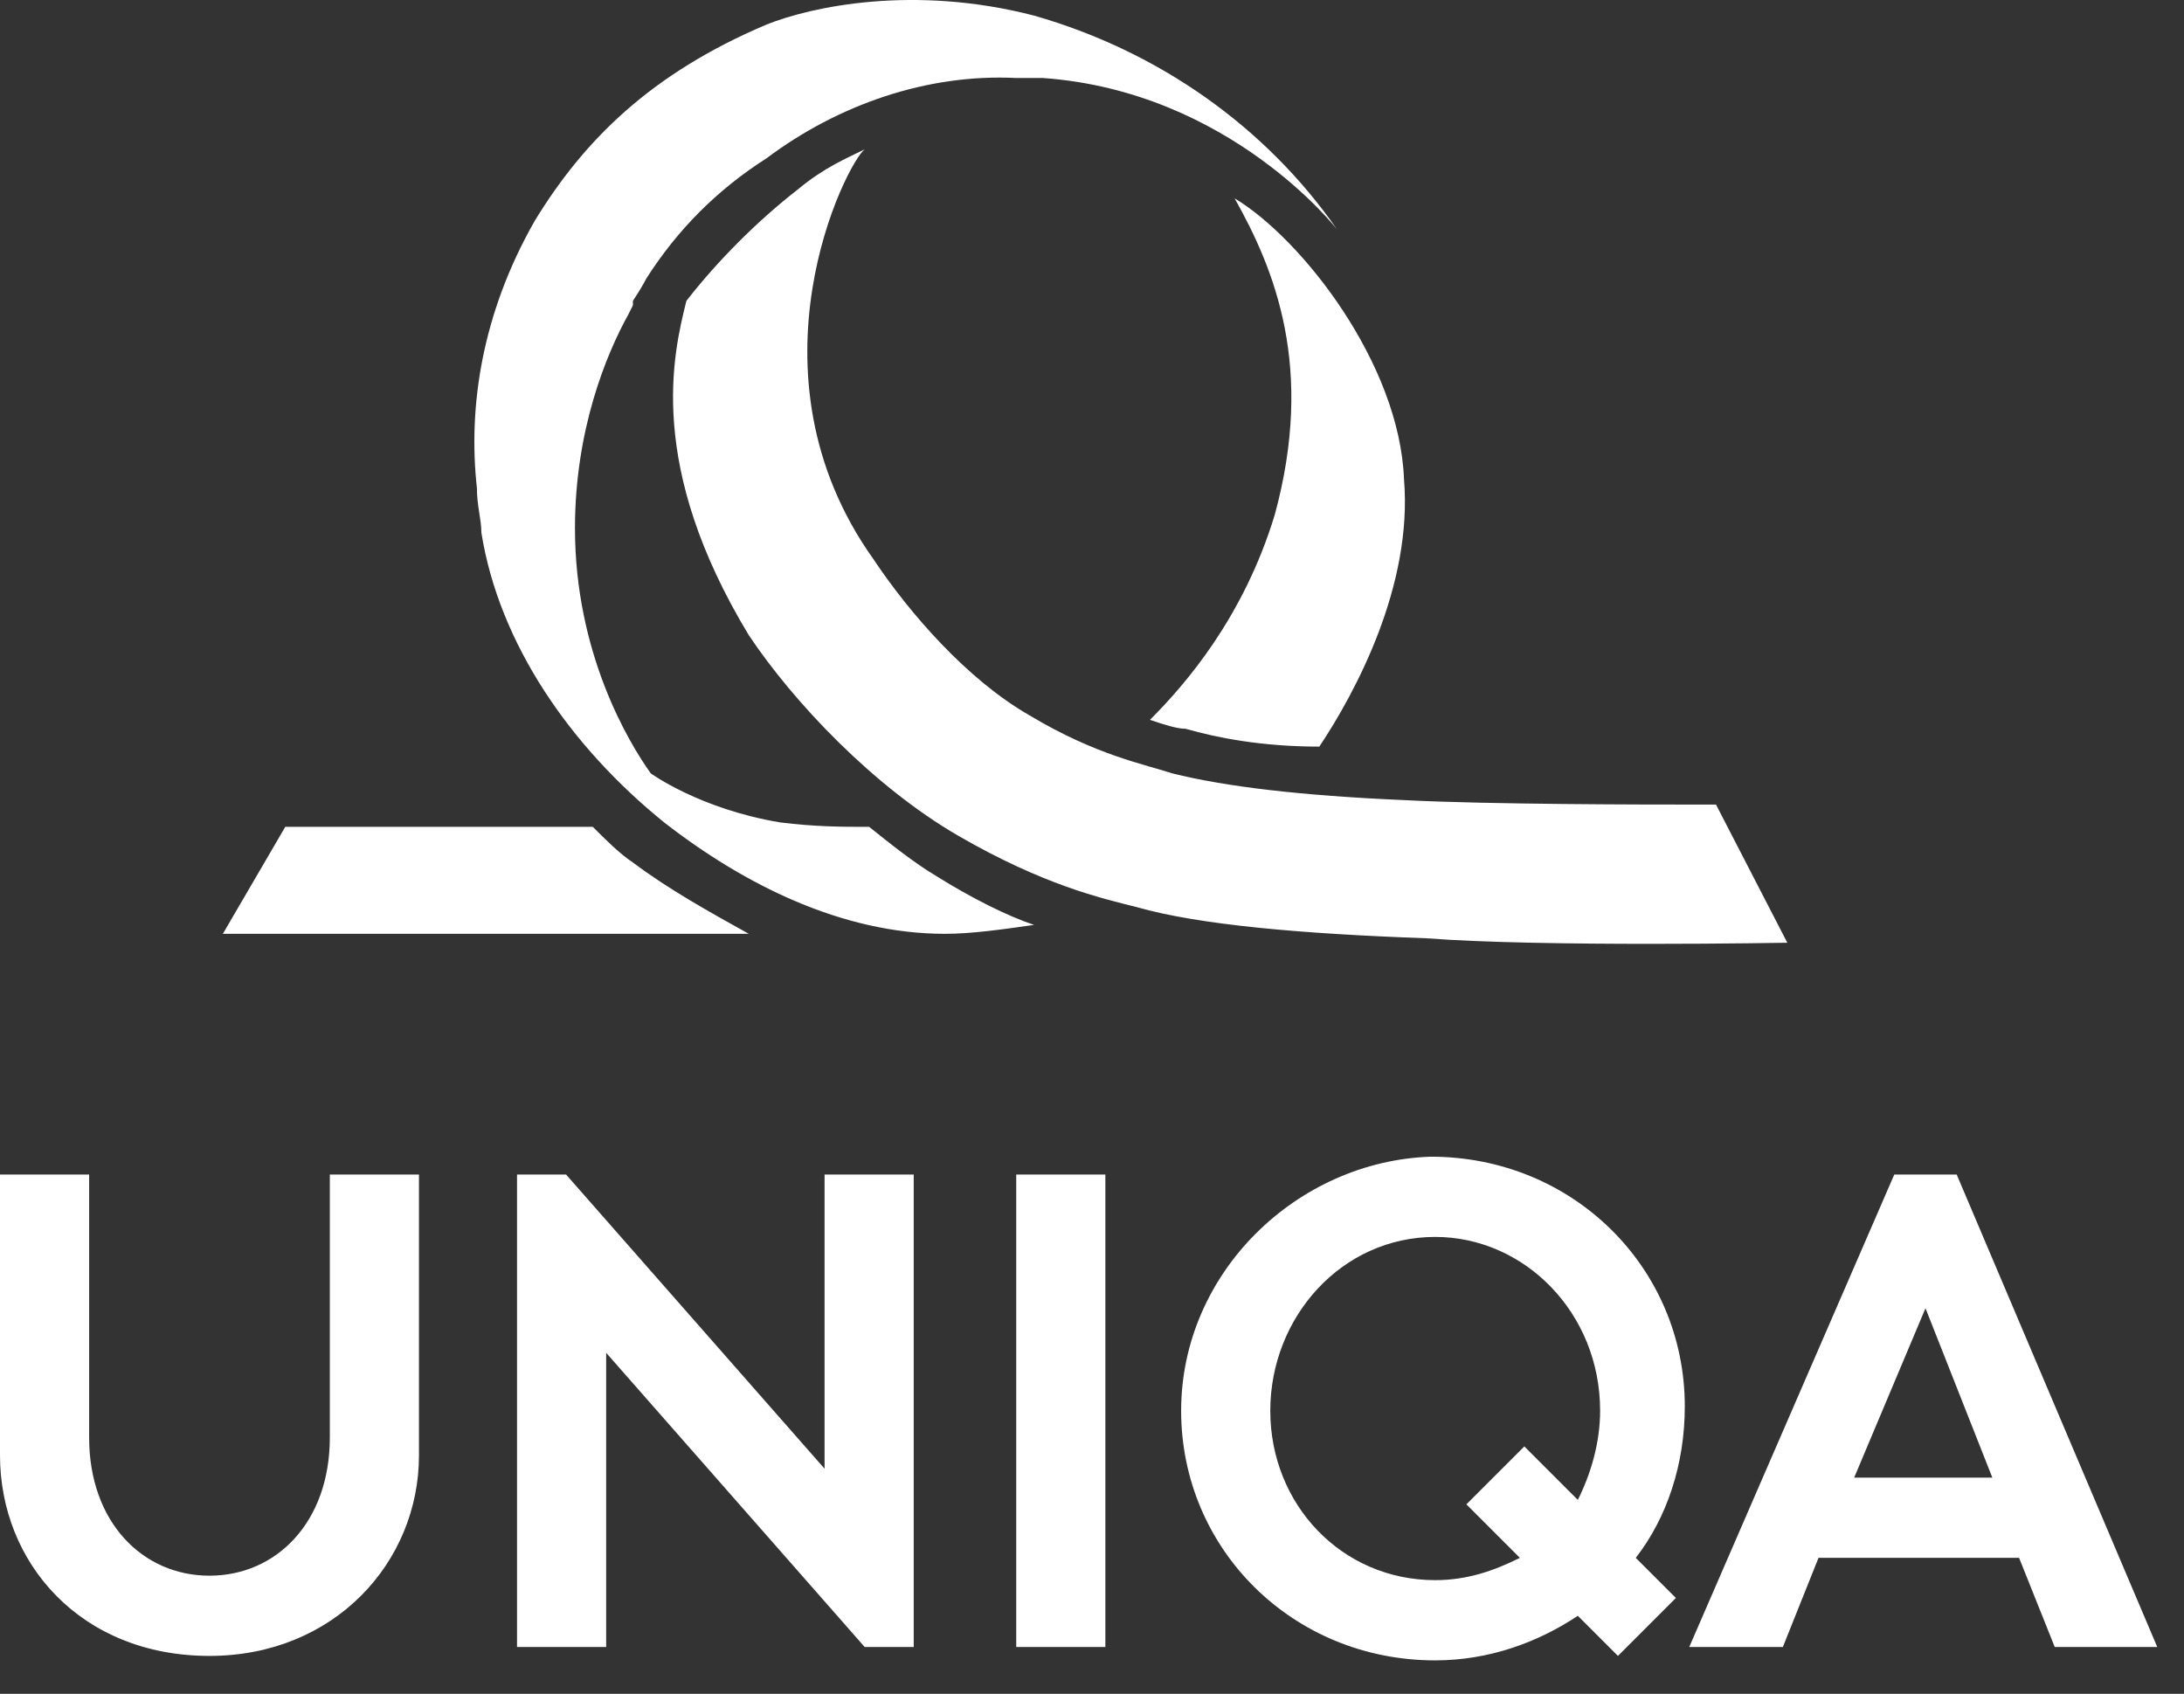 <?xml version="1.0" encoding="UTF-8" standalone="no"?>
<!DOCTYPE svg PUBLIC "-//W3C//DTD SVG 1.1//EN" "http://www.w3.org/Graphics/SVG/1.1/DTD/svg11.dtd">
<svg width="100%" height="100%" viewBox="0 0 49 38" version="1.1" xmlns="http://www.w3.org/2000/svg" xmlns:xlink="http://www.w3.org/1999/xlink" xml:space="preserve" xmlns:serif="http://www.serif.com/" style="fill-rule:evenodd;clip-rule:evenodd;stroke-linejoin:round;stroke-miterlimit:2;">
    <rect x="0" y="0" width="49" height="38" fill="#333333" stroke="none"/>
    <g transform="matrix(1,0,0,1,-6.1,-9.05)">
        <path d="M34.6,40.7C34.6,38.6 36.2,36.8 38.3,36.8C40.3,36.8 42,38.5 42,40.7C42,41.4 41.8,42.1 41.5,42.7L40.3,41.5L39,42.8L40.2,44C39.6,44.3 39,44.5 38.3,44.5C36.2,44.5 34.6,42.8 34.6,40.7M32.6,40.7C32.6,43.8 35.1,46.3 38.3,46.3C39.5,46.3 40.6,45.9 41.5,45.3L42.4,46.2L43.7,44.9L42.8,44C43.5,43.1 43.9,41.9 43.9,40.6C43.9,37.5 41.4,35 38.2,35C35.2,35.1 32.6,37.6 32.6,40.7ZM30.9,35.4L28.9,35.4L28.9,46L30.9,46L30.9,35.4ZM18.8,35.4L17.7,35.4L17.7,46L19.7,46L19.7,39.4L25.5,46L26.6,46L26.6,35.4L24.6,35.4L24.6,42L18.8,35.4ZM10.8,44.4C9.3,44.4 8.1,43.2 8.1,41.3L8.1,35.4L6.1,35.4L6.1,41.7C6.1,44.1 7.9,46.2 10.8,46.2C13.6,46.2 15.5,44.1 15.5,41.7L15.5,35.4L13.5,35.4L13.5,41.3C13.5,43.2 12.3,44.4 10.8,44.4ZM19.4,27.6L12.5,27.6L11.1,30L22.9,30C22,29.5 21.1,29 20.3,28.4C20,28.2 19.7,27.9 19.4,27.6ZM36.1,14.2C34.5,11.9 32.1,10.2 29.3,9.4C26.6,8.7 24.3,9.2 23.3,9.6C20.7,10.7 19.2,12.2 18.1,14C16.9,16.1 16.6,18.2 16.8,20C16.8,20.4 16.9,20.7 16.9,21C17.3,23.5 18.9,25.8 21,27.5C22.8,28.9 25,30 27.3,30C27.9,30 28.6,29.9 29.3,29.8C28.7,29.6 27.9,29.2 27.1,28.7C26.6,28.4 26.1,28 25.6,27.6C25,27.6 24.4,27.6 23.6,27.5C21.8,27.2 20.7,26.4 20.7,26.4C20.2,25.7 19,23.7 19,20.9C19,18.7 19.7,17 20.2,16.1L20.3,15.9L20.3,15.8C20.5,15.5 20.6,15.3 20.6,15.3C21.3,14.2 22.2,13.3 23.3,12.6C24.9,11.4 26.9,10.7 28.9,10.8L29.5,10.8C33.7,11.1 36.1,14.2 36.1,14.2ZM35.7,25.8C36.5,24.6 37.8,22.2 37.6,19.8C37.5,17.2 35.3,14.4 33.8,13.5C34.7,15.1 35.6,17.3 34.7,20.6C34,22.9 32.7,24.4 31.9,25.2C32.2,25.3 32.5,25.4 32.7,25.4C33.4,25.6 34.4,25.8 35.7,25.8ZM46.2,30.2L44.6,27.1L43.9,27.1C43.2,27.1 39.5,27.1 37.6,27C35.3,26.9 33.6,26.7 32.4,26.4C31.8,26.2 30.7,26 29.2,25.1C27.8,24.3 26.5,22.8 25.7,21.6C22.7,17.4 25.1,12.7 25.5,12.4C25.1,12.6 24.6,12.8 24,13.3C23.1,14 22.2,14.9 21.5,15.8C21.2,17 20.6,19.5 22.9,23.3C23.9,24.8 25.7,26.7 27.6,27.8C29.5,28.9 30.8,29.2 31.6,29.4C33,29.8 35.3,30 38.1,30.1C40.7,30.3 46.2,30.2 46.2,30.2ZM50.8,42.2L47.7,42.2L49.3,38.4L50.8,42.2ZM54.5,46L50,35.4L48.6,35.4L44,46L46.1,46L46.9,44L51.4,44L52.2,46L54.5,46Z" style="fill:white;fill-rule:nonzero;"/>
    </g>
</svg>
